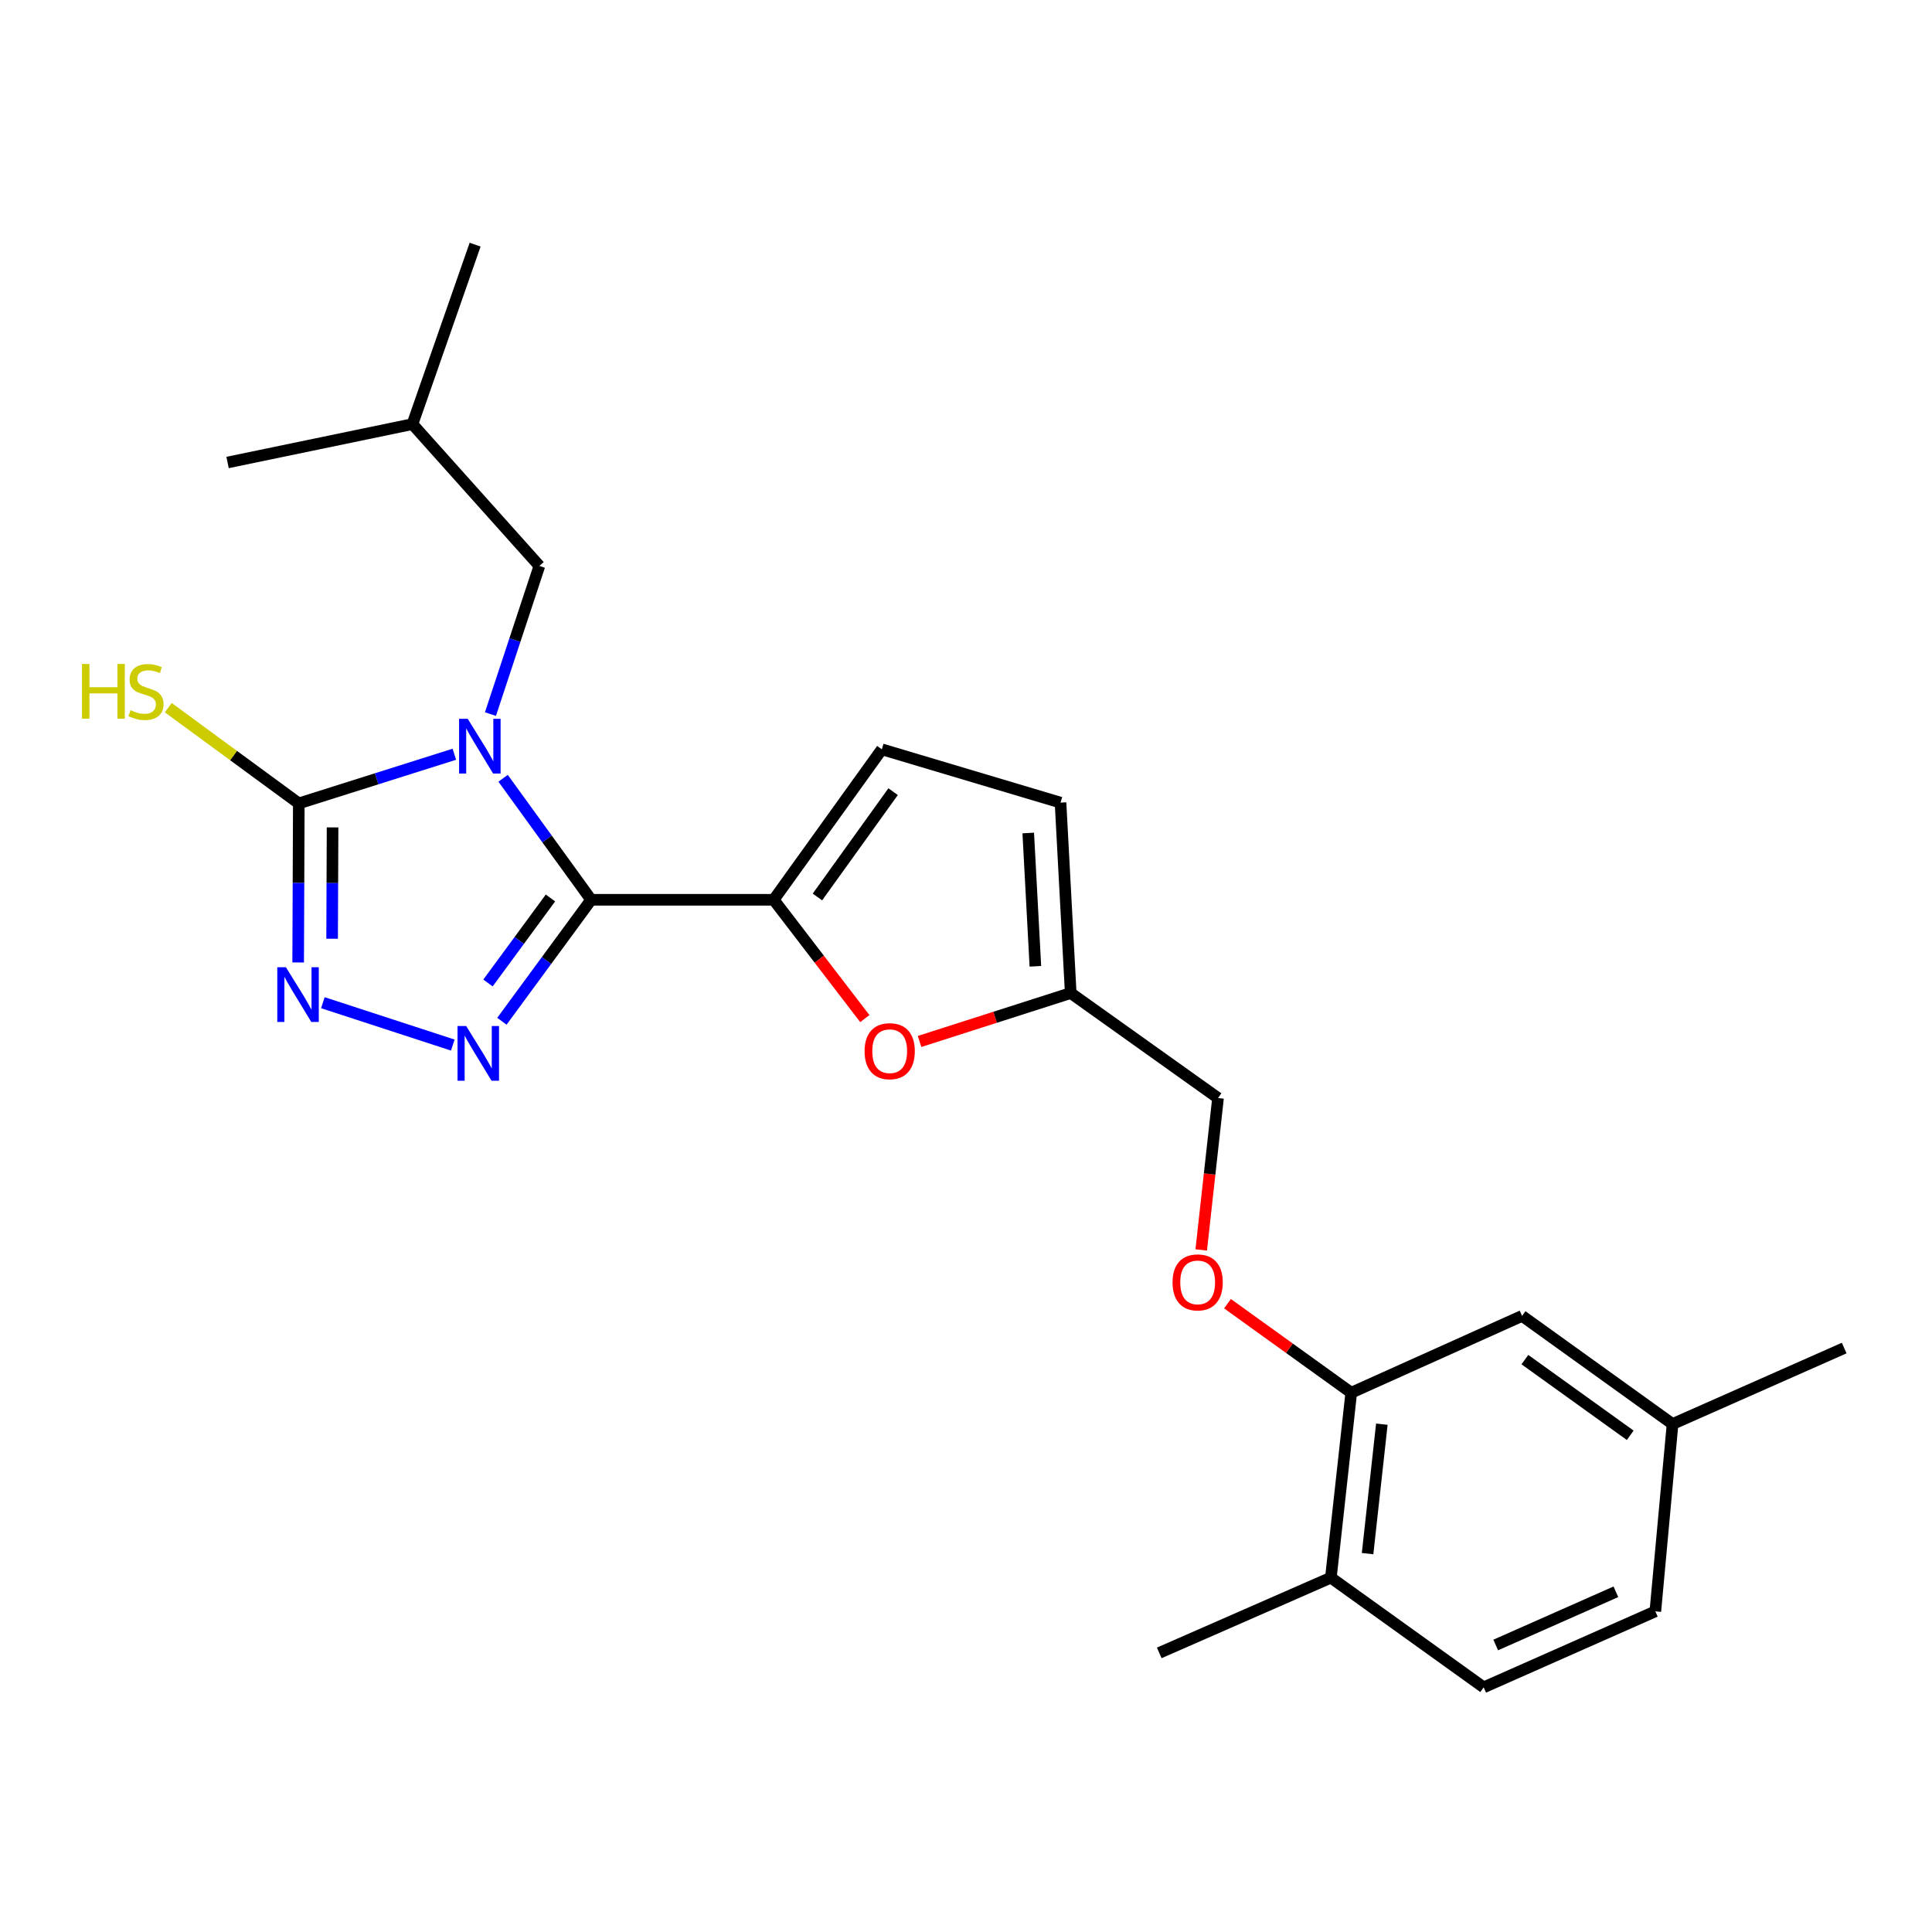 <?xml version='1.0' encoding='iso-8859-1'?>
<svg version='1.1' baseProfile='full'
              xmlns='http://www.w3.org/2000/svg'
                      xmlns:rdkit='http://www.rdkit.org/xml'
                      xmlns:xlink='http://www.w3.org/1999/xlink'
                  xml:space='preserve'
width='1000px' height='1000px' viewBox='0 0 1000 1000'>
<!-- END OF HEADER -->
<rect style='opacity:1.0;fill:#FFFFFF;stroke:none' width='1000' height='1000' x='0' y='0'> </rect>
<path class='bond-0' d='M 260.402,402.838 L 283.185,434.285' style='fill:none;fill-rule:evenodd;stroke:#0000FF;stroke-width:6px;stroke-linecap:butt;stroke-linejoin:miter;stroke-opacity:1' />
<path class='bond-0' d='M 283.185,434.285 L 305.968,465.732' style='fill:none;fill-rule:evenodd;stroke:#000000;stroke-width:6px;stroke-linecap:butt;stroke-linejoin:miter;stroke-opacity:1' />
<path class='bond-2' d='M 235.168,390.394 L 194.915,403.116' style='fill:none;fill-rule:evenodd;stroke:#0000FF;stroke-width:6px;stroke-linecap:butt;stroke-linejoin:miter;stroke-opacity:1' />
<path class='bond-2' d='M 194.915,403.116 L 154.662,415.838' style='fill:none;fill-rule:evenodd;stroke:#000000;stroke-width:6px;stroke-linecap:butt;stroke-linejoin:miter;stroke-opacity:1' />
<path class='bond-8' d='M 253.854,369.607 L 266.52,331.268' style='fill:none;fill-rule:evenodd;stroke:#0000FF;stroke-width:6px;stroke-linecap:butt;stroke-linejoin:miter;stroke-opacity:1' />
<path class='bond-8' d='M 266.52,331.268 L 279.187,292.93' style='fill:none;fill-rule:evenodd;stroke:#000000;stroke-width:6px;stroke-linecap:butt;stroke-linejoin:miter;stroke-opacity:1' />
<path class='bond-1' d='M 305.968,465.732 L 282.871,497.168' style='fill:none;fill-rule:evenodd;stroke:#000000;stroke-width:6px;stroke-linecap:butt;stroke-linejoin:miter;stroke-opacity:1' />
<path class='bond-1' d='M 282.871,497.168 L 259.773,528.604' style='fill:none;fill-rule:evenodd;stroke:#0000FF;stroke-width:6px;stroke-linecap:butt;stroke-linejoin:miter;stroke-opacity:1' />
<path class='bond-1' d='M 284.918,464.787 L 268.749,486.792' style='fill:none;fill-rule:evenodd;stroke:#000000;stroke-width:6px;stroke-linecap:butt;stroke-linejoin:miter;stroke-opacity:1' />
<path class='bond-1' d='M 268.749,486.792 L 252.581,508.797' style='fill:none;fill-rule:evenodd;stroke:#0000FF;stroke-width:6px;stroke-linecap:butt;stroke-linejoin:miter;stroke-opacity:1' />
<path class='bond-4' d='M 305.968,465.732 L 400.469,465.732' style='fill:none;fill-rule:evenodd;stroke:#000000;stroke-width:6px;stroke-linecap:butt;stroke-linejoin:miter;stroke-opacity:1' />
<path class='bond-24' d='M 234.363,540.928 L 167.109,518.997' style='fill:none;fill-rule:evenodd;stroke:#0000FF;stroke-width:6px;stroke-linecap:butt;stroke-linejoin:miter;stroke-opacity:1' />
<path class='bond-3' d='M 154.662,415.838 L 154.496,457.006' style='fill:none;fill-rule:evenodd;stroke:#000000;stroke-width:6px;stroke-linecap:butt;stroke-linejoin:miter;stroke-opacity:1' />
<path class='bond-3' d='M 154.496,457.006 L 154.33,498.173' style='fill:none;fill-rule:evenodd;stroke:#0000FF;stroke-width:6px;stroke-linecap:butt;stroke-linejoin:miter;stroke-opacity:1' />
<path class='bond-3' d='M 172.136,428.259 L 172.019,457.076' style='fill:none;fill-rule:evenodd;stroke:#000000;stroke-width:6px;stroke-linecap:butt;stroke-linejoin:miter;stroke-opacity:1' />
<path class='bond-3' d='M 172.019,457.076 L 171.903,485.894' style='fill:none;fill-rule:evenodd;stroke:#0000FF;stroke-width:6px;stroke-linecap:butt;stroke-linejoin:miter;stroke-opacity:1' />
<path class='bond-12' d='M 154.662,415.838 L 120.878,391.061' style='fill:none;fill-rule:evenodd;stroke:#000000;stroke-width:6px;stroke-linecap:butt;stroke-linejoin:miter;stroke-opacity:1' />
<path class='bond-12' d='M 120.878,391.061 L 87.095,366.283' style='fill:none;fill-rule:evenodd;stroke:#CCCC00;stroke-width:6px;stroke-linecap:butt;stroke-linejoin:miter;stroke-opacity:1' />
<path class='bond-5' d='M 400.469,465.732 L 424.051,496.479' style='fill:none;fill-rule:evenodd;stroke:#000000;stroke-width:6px;stroke-linecap:butt;stroke-linejoin:miter;stroke-opacity:1' />
<path class='bond-5' d='M 424.051,496.479 L 447.633,527.227' style='fill:none;fill-rule:evenodd;stroke:#FF0000;stroke-width:6px;stroke-linecap:butt;stroke-linejoin:miter;stroke-opacity:1' />
<path class='bond-6' d='M 400.469,465.732 L 456.438,387.849' style='fill:none;fill-rule:evenodd;stroke:#000000;stroke-width:6px;stroke-linecap:butt;stroke-linejoin:miter;stroke-opacity:1' />
<path class='bond-6' d='M 423.095,464.275 L 462.273,409.758' style='fill:none;fill-rule:evenodd;stroke:#000000;stroke-width:6px;stroke-linecap:butt;stroke-linejoin:miter;stroke-opacity:1' />
<path class='bond-7' d='M 475.967,539.061 L 515.083,526.53' style='fill:none;fill-rule:evenodd;stroke:#FF0000;stroke-width:6px;stroke-linecap:butt;stroke-linejoin:miter;stroke-opacity:1' />
<path class='bond-7' d='M 515.083,526.53 L 554.2,513.999' style='fill:none;fill-rule:evenodd;stroke:#000000;stroke-width:6px;stroke-linecap:butt;stroke-linejoin:miter;stroke-opacity:1' />
<path class='bond-10' d='M 456.438,387.849 L 548.923,415.439' style='fill:none;fill-rule:evenodd;stroke:#000000;stroke-width:6px;stroke-linecap:butt;stroke-linejoin:miter;stroke-opacity:1' />
<path class='bond-16' d='M 554.2,513.999 L 630.447,568.342' style='fill:none;fill-rule:evenodd;stroke:#000000;stroke-width:6px;stroke-linecap:butt;stroke-linejoin:miter;stroke-opacity:1' />
<path class='bond-25' d='M 554.2,513.999 L 548.923,415.439' style='fill:none;fill-rule:evenodd;stroke:#000000;stroke-width:6px;stroke-linecap:butt;stroke-linejoin:miter;stroke-opacity:1' />
<path class='bond-25' d='M 535.91,500.152 L 532.216,431.16' style='fill:none;fill-rule:evenodd;stroke:#000000;stroke-width:6px;stroke-linecap:butt;stroke-linejoin:miter;stroke-opacity:1' />
<path class='bond-19' d='M 279.187,292.93 L 213.483,219.525' style='fill:none;fill-rule:evenodd;stroke:#000000;stroke-width:6px;stroke-linecap:butt;stroke-linejoin:miter;stroke-opacity:1' />
<path class='bond-9' d='M 699.402,720.875 L 667.377,697.835' style='fill:none;fill-rule:evenodd;stroke:#000000;stroke-width:6px;stroke-linecap:butt;stroke-linejoin:miter;stroke-opacity:1' />
<path class='bond-9' d='M 667.377,697.835 L 635.352,674.794' style='fill:none;fill-rule:evenodd;stroke:#FF0000;stroke-width:6px;stroke-linecap:butt;stroke-linejoin:miter;stroke-opacity:1' />
<path class='bond-13' d='M 699.402,720.875 L 688.859,816.593' style='fill:none;fill-rule:evenodd;stroke:#000000;stroke-width:6px;stroke-linecap:butt;stroke-linejoin:miter;stroke-opacity:1' />
<path class='bond-13' d='M 715.239,737.151 L 707.858,804.154' style='fill:none;fill-rule:evenodd;stroke:#000000;stroke-width:6px;stroke-linecap:butt;stroke-linejoin:miter;stroke-opacity:1' />
<path class='bond-14' d='M 699.402,720.875 L 787.828,681.106' style='fill:none;fill-rule:evenodd;stroke:#000000;stroke-width:6px;stroke-linecap:butt;stroke-linejoin:miter;stroke-opacity:1' />
<path class='bond-11' d='M 621.752,646.962 L 626.1,607.652' style='fill:none;fill-rule:evenodd;stroke:#FF0000;stroke-width:6px;stroke-linecap:butt;stroke-linejoin:miter;stroke-opacity:1' />
<path class='bond-11' d='M 626.1,607.652 L 630.447,568.342' style='fill:none;fill-rule:evenodd;stroke:#000000;stroke-width:6px;stroke-linecap:butt;stroke-linejoin:miter;stroke-opacity:1' />
<path class='bond-15' d='M 688.859,816.593 L 767.949,873.369' style='fill:none;fill-rule:evenodd;stroke:#000000;stroke-width:6px;stroke-linecap:butt;stroke-linejoin:miter;stroke-opacity:1' />
<path class='bond-20' d='M 688.859,816.593 L 600.024,855.534' style='fill:none;fill-rule:evenodd;stroke:#000000;stroke-width:6px;stroke-linecap:butt;stroke-linejoin:miter;stroke-opacity:1' />
<path class='bond-17' d='M 787.828,681.106 L 865.711,737.075' style='fill:none;fill-rule:evenodd;stroke:#000000;stroke-width:6px;stroke-linecap:butt;stroke-linejoin:miter;stroke-opacity:1' />
<path class='bond-17' d='M 789.284,703.732 L 843.802,742.91' style='fill:none;fill-rule:evenodd;stroke:#000000;stroke-width:6px;stroke-linecap:butt;stroke-linejoin:miter;stroke-opacity:1' />
<path class='bond-26' d='M 767.949,873.369 L 856.803,834.029' style='fill:none;fill-rule:evenodd;stroke:#000000;stroke-width:6px;stroke-linecap:butt;stroke-linejoin:miter;stroke-opacity:1' />
<path class='bond-26' d='M 774.182,851.445 L 836.38,823.906' style='fill:none;fill-rule:evenodd;stroke:#000000;stroke-width:6px;stroke-linecap:butt;stroke-linejoin:miter;stroke-opacity:1' />
<path class='bond-18' d='M 865.711,737.075 L 856.803,834.029' style='fill:none;fill-rule:evenodd;stroke:#000000;stroke-width:6px;stroke-linecap:butt;stroke-linejoin:miter;stroke-opacity:1' />
<path class='bond-21' d='M 865.711,737.075 L 954.545,697.754' style='fill:none;fill-rule:evenodd;stroke:#000000;stroke-width:6px;stroke-linecap:butt;stroke-linejoin:miter;stroke-opacity:1' />
<path class='bond-22' d='M 213.483,219.525 L 245.921,126.631' style='fill:none;fill-rule:evenodd;stroke:#000000;stroke-width:6px;stroke-linecap:butt;stroke-linejoin:miter;stroke-opacity:1' />
<path class='bond-23' d='M 213.483,219.525 L 117.785,239.385' style='fill:none;fill-rule:evenodd;stroke:#000000;stroke-width:6px;stroke-linecap:butt;stroke-linejoin:miter;stroke-opacity:1' />
<path  class='atom-0' d='M 242.105 372.063
L 251.385 387.063
Q 252.305 388.543, 253.785 391.223
Q 255.265 393.903, 255.345 394.063
L 255.345 372.063
L 259.105 372.063
L 259.105 400.383
L 255.225 400.383
L 245.265 383.983
Q 244.105 382.063, 242.865 379.863
Q 241.665 377.663, 241.305 376.983
L 241.305 400.383
L 237.625 400.383
L 237.625 372.063
L 242.105 372.063
' fill='#0000FF'/>
<path  class='atom-2' d='M 241.297 531.07
L 250.577 546.07
Q 251.497 547.55, 252.977 550.23
Q 254.457 552.91, 254.537 553.07
L 254.537 531.07
L 258.297 531.07
L 258.297 559.39
L 254.417 559.39
L 244.457 542.99
Q 243.297 541.07, 242.057 538.87
Q 240.857 536.67, 240.497 535.99
L 240.497 559.39
L 236.817 559.39
L 236.817 531.07
L 241.297 531.07
' fill='#0000FF'/>
<path  class='atom-4' d='M 148.003 500.647
L 157.283 515.647
Q 158.203 517.127, 159.683 519.807
Q 161.163 522.487, 161.243 522.647
L 161.243 500.647
L 165.003 500.647
L 165.003 528.967
L 161.123 528.967
L 151.163 512.567
Q 150.003 510.647, 148.763 508.447
Q 147.563 506.247, 147.203 505.567
L 147.203 528.967
L 143.523 528.967
L 143.523 500.647
L 148.003 500.647
' fill='#0000FF'/>
<path  class='atom-6' d='M 447.507 544.093
Q 447.507 537.293, 450.867 533.493
Q 454.227 529.693, 460.507 529.693
Q 466.787 529.693, 470.147 533.493
Q 473.507 537.293, 473.507 544.093
Q 473.507 550.973, 470.107 554.893
Q 466.707 558.773, 460.507 558.773
Q 454.267 558.773, 450.867 554.893
Q 447.507 551.013, 447.507 544.093
M 460.507 555.573
Q 464.827 555.573, 467.147 552.693
Q 469.507 549.773, 469.507 544.093
Q 469.507 538.533, 467.147 535.733
Q 464.827 532.893, 460.507 532.893
Q 456.187 532.893, 453.827 535.693
Q 451.507 538.493, 451.507 544.093
Q 451.507 549.813, 453.827 552.693
Q 456.187 555.573, 460.507 555.573
' fill='#FF0000'/>
<path  class='atom-12' d='M 606.903 663.76
Q 606.903 656.96, 610.263 653.16
Q 613.623 649.36, 619.903 649.36
Q 626.183 649.36, 629.543 653.16
Q 632.903 656.96, 632.903 663.76
Q 632.903 670.64, 629.503 674.56
Q 626.103 678.44, 619.903 678.44
Q 613.663 678.44, 610.263 674.56
Q 606.903 670.68, 606.903 663.76
M 619.903 675.24
Q 624.223 675.24, 626.543 672.36
Q 628.903 669.44, 628.903 663.76
Q 628.903 658.2, 626.543 655.4
Q 624.223 652.56, 619.903 652.56
Q 615.583 652.56, 613.223 655.36
Q 610.903 658.16, 610.903 663.76
Q 610.903 669.48, 613.223 672.36
Q 615.583 675.24, 619.903 675.24
' fill='#FF0000'/>
<path  class='atom-13' d='M 42.443 343.665
L 46.283 343.665
L 46.283 355.705
L 60.763 355.705
L 60.763 343.665
L 64.603 343.665
L 64.603 371.985
L 60.763 371.985
L 60.763 358.905
L 46.283 358.905
L 46.283 371.985
L 42.443 371.985
L 42.443 343.665
' fill='#CCCC00'/>
<path  class='atom-13' d='M 67.563 367.585
Q 67.883 367.705, 69.203 368.265
Q 70.523 368.825, 71.963 369.185
Q 73.443 369.505, 74.883 369.505
Q 77.563 369.505, 79.123 368.225
Q 80.683 366.905, 80.683 364.625
Q 80.683 363.065, 79.883 362.105
Q 79.123 361.145, 77.923 360.625
Q 76.723 360.105, 74.723 359.505
Q 72.203 358.745, 70.683 358.025
Q 69.203 357.305, 68.123 355.785
Q 67.083 354.265, 67.083 351.705
Q 67.083 348.145, 69.483 345.945
Q 71.923 343.745, 76.723 343.745
Q 80.003 343.745, 83.723 345.305
L 82.803 348.385
Q 79.403 346.985, 76.843 346.985
Q 74.083 346.985, 72.563 348.145
Q 71.043 349.265, 71.083 351.225
Q 71.083 352.745, 71.843 353.665
Q 72.643 354.585, 73.763 355.105
Q 74.923 355.625, 76.843 356.225
Q 79.403 357.025, 80.923 357.825
Q 82.443 358.625, 83.523 360.265
Q 84.643 361.865, 84.643 364.625
Q 84.643 368.545, 82.003 370.665
Q 79.403 372.745, 75.043 372.745
Q 72.523 372.745, 70.603 372.185
Q 68.723 371.665, 66.483 370.745
L 67.563 367.585
' fill='#CCCC00'/>
</svg>
